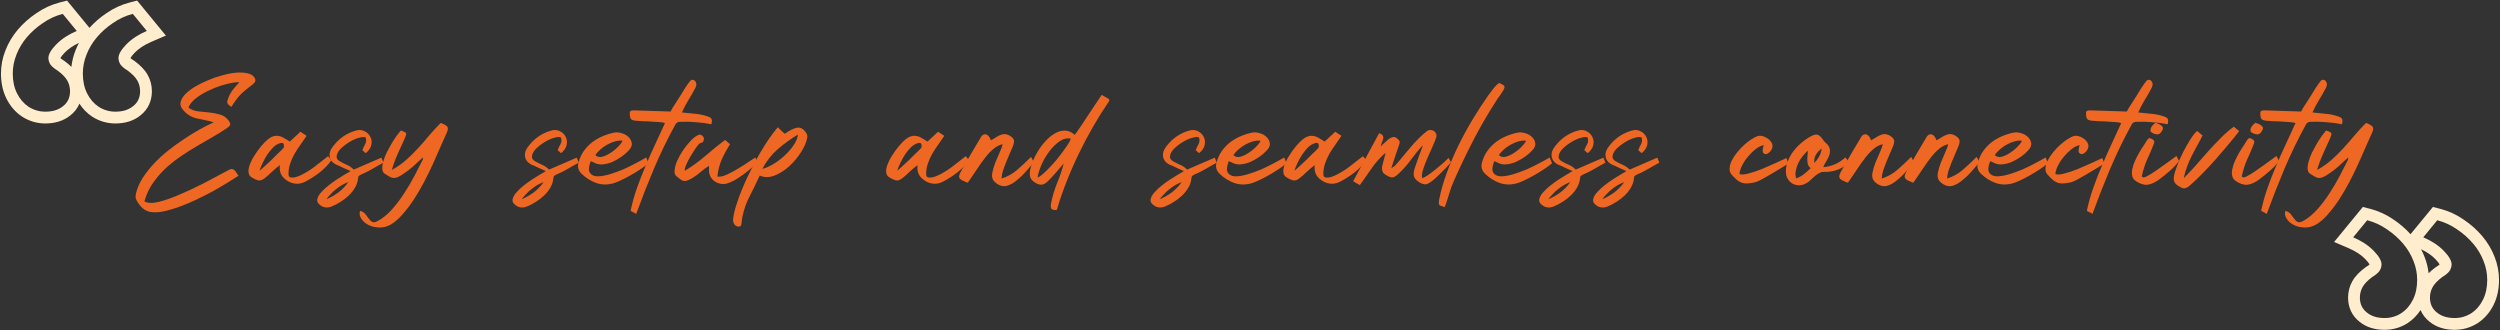 <svg fill="none" height="168" viewBox="0 0 1272 168" width="1272" xmlns="http://www.w3.org/2000/svg"><rect x="0" y="0" width="1272" height="168" fill="#333333" stroke="none"/><path clip-rule="evenodd" d="m11.274 59.358-.047-.031c-3.422-2.281-6.056-5.384-7.928-9.129-1.933-3.865-2.803-8.172-2.803-12.758 0-4.066.764-8.015 2.277-11.807 1.486-3.829 3.587-7.339 6.273-10.514l.006-.007.006-.008c2.728-3.203 5.867-5.987 9.398-8.349 3.667-2.557 7.664-4.4 11.965-5.506l3.703-.952 11.399 13.876c2.533-2.814 5.398-5.288 8.583-7.418 3.667-2.557 7.664-4.4 11.965-5.506l3.703-.952 14.63 17.81-7.345 3.148c-3.761 1.612-6.558 3.521-8.582 5.622-1.077 1.121-1.692 1.96-2.011 2.522-.032.056-.06.107-.083.153.326.31.843.718 1.635 1.193l.247.148.232.171c2.717 2.009 5.111 4.311 6.623 6.998 1.453 2.584 2.166 5.41 2.166 8.367 0 4.896-1.92 9.207-5.816 12.28-3.596 2.92-8.033 4.105-12.739 4.105-4.233 0-8.2-1.148-11.759-3.426l-.047-.03-.047-.031c-2.61-1.74-4.762-3.958-6.467-6.574-.96 2.278-2.488 4.298-4.591 5.957-3.596 2.919-8.033 4.105-12.739 4.105-4.233 0-8.2-1.148-11.759-3.426zm20.797-5.333c2.377-1.86 3.565-4.392 3.565-7.595 0-1.963-.465-3.772-1.395-5.425s-2.583-3.358-4.96-5.115c-1.55-.93-2.738-1.912-3.565-2.945-.723-1.137-1.085-2.273-1.085-3.41 0-1.86 1.292-4.133 3.875-6.82 1.459-1.515 3.162-2.893 5.109-4.134 1.638-1.044 3.448-1.991 5.431-2.841l-7.13-8.68c-3.617.93-6.975 2.48-10.075 4.65-3.1 2.067-5.838 4.495-8.215 7.285-2.273 2.687-4.03 5.632-5.27 8.835-1.24 3.1-1.86 6.303-1.86 9.61 0 3.823.723 7.182 2.17 10.075 1.447 2.893 3.41 5.167 5.89 6.82 2.583 1.653 5.425 2.48 8.525 2.48 3.72 0 6.717-.93 8.99-2.79zm-1.338-24.473c.326.31.843.718 1.635 1.193l.247.148.232.171c1.246.921 2.425 1.904 3.481 2.958.309-2.868 1.009-5.669 2.094-8.39.508-1.31 1.089-2.582 1.739-3.816-3.14 1.487-5.541 3.198-7.333 5.059m11.177.954c-1.24 3.1-1.86 6.303-1.86 9.61 0 3.823.723 7.182 2.17 10.075s3.41 5.167 5.89 6.82c2.583 1.653 5.425 2.48 8.525 2.48 3.72 0 6.717-.93 8.99-2.79 2.377-1.86 3.565-4.392 3.565-7.595 0-1.963-.465-3.772-1.395-5.425s-2.583-3.358-4.96-5.115c-1.55-.93-2.738-1.912-3.565-2.945-.723-1.137-1.085-2.273-1.085-3.41 0-1.86 1.292-4.133 3.875-6.82 1.459-1.515 3.162-2.893 5.109-4.134 1.638-1.044 3.448-1.991 5.431-2.841l-7.13-8.68c-3.617.93-6.975 2.48-10.075 4.65-3.1 2.067-5.838 4.495-8.215 7.285-2.273 2.687-4.03 5.632-5.27 8.835zm-13.273 1.722c.024-.046.051-.097.083-.153.319-.562.935-1.402 2.012-2.523" fill="#ffedcd" fill-rule="evenodd"/><path clip-rule="evenodd" d="m1260.73 164.358.04-.031c3.42-2.281 6.06-5.384 7.93-9.129 1.93-3.865 2.8-8.172 2.8-12.758 0-4.066-.76-8.015-2.27-11.807-1.49-3.829-3.59-7.339-6.28-10.514v-.007l-.01-.008c-2.73-3.203-5.86-5.987-9.4-8.349-3.66-2.557-7.66-4.4-11.96-5.506l-3.71-.952-11.39 13.876c-2.54-2.814-5.4-5.288-8.59-7.418-3.66-2.557-7.66-4.4-11.96-5.506l-3.71-.952-14.62 17.81 7.34 3.148c3.76 1.611 6.56 3.521 8.58 5.622 1.08 1.121 1.69 1.96 2.01 2.522.04.056.06.107.09.153-.33.31-.85.718-1.64 1.193l-.25.148-.23.172c-2.71 2.008-5.11 4.31-6.62 6.998-1.45 2.584-2.17 5.411-2.17 8.367 0 4.896 1.92 9.207 5.82 12.28 3.6 2.919 8.03 4.105 12.74 4.105 4.23 0 8.2-1.148 11.76-3.426l.05-.031.04-.031c2.61-1.74 4.76-3.958 6.47-6.574.96 2.278 2.49 4.298 4.59 5.957 3.6 2.919 8.03 4.105 12.74 4.105 4.23 0 8.2-1.148 11.76-3.426zm-20.8-5.333c-2.38-1.86-3.57-4.392-3.57-7.595 0-1.963.47-3.772 1.4-5.425s2.58-3.358 4.96-5.115c1.55-.93 2.74-1.912 3.56-2.945.73-1.137 1.09-2.273 1.09-3.41 0-1.86-1.29-4.133-3.88-6.82-1.45-1.515-3.16-2.893-5.1-4.134-1.64-1.044-3.45-1.991-5.44-2.841l7.13-8.68c3.62.93 6.98 2.48 10.08 4.65 3.1 2.067 5.84 4.495 8.21 7.285 2.28 2.687 4.03 5.632 5.27 8.835 1.24 3.1 1.86 6.303 1.86 9.61 0 3.823-.72 7.182-2.17 10.075-1.44 2.893-3.41 5.167-5.89 6.82-2.58 1.653-5.42 2.48-8.52 2.48-3.72 0-6.72-.93-8.99-2.79zm1.34-24.473c-.33.31-.85.718-1.64 1.193l-.25.148-.23.172c-1.24.921-2.42 1.904-3.48 2.958-.31-2.868-1.01-5.669-2.09-8.39-.51-1.31-1.09-2.582-1.74-3.816 3.14 1.487 5.54 3.197 7.33 5.059m-11.18.954c1.24 3.1 1.86 6.303 1.86 9.61 0 3.823-.72 7.182-2.17 10.075-1.44 2.893-3.41 5.167-5.89 6.82-2.58 1.653-5.42 2.48-8.52 2.48-3.72 0-6.72-.93-8.99-2.79-2.38-1.86-3.57-4.392-3.57-7.595 0-1.963.47-3.772 1.4-5.425s2.58-3.358 4.96-5.115c1.55-.93 2.74-1.912 3.56-2.945.73-1.137 1.09-2.273 1.09-3.41 0-1.86-1.29-4.133-3.88-6.82-1.45-1.515-3.16-2.893-5.1-4.134-1.64-1.044-3.45-1.991-5.44-2.841l7.13-8.68c3.62.93 6.98 2.48 10.08 4.65 3.1 2.067 5.84 4.495 8.21 7.285 2.28 2.687 4.03 5.632 5.27 8.835zm13.28 1.722c-.03-.046-.05-.097-.09-.153-.32-.562-.93-1.402-2.01-2.523" fill="#ffedcd" fill-rule="evenodd"/><g fill="#ef6823"><path d="m1203.85 62.545c1.71.633 2.82 1.267 3.32 1.9.51.633.42 1.678-.28 3.135-.89 1.963-1.93 4.307-3.14 7.03-1.14 2.66-2.4 5.542-3.8 8.645-1.39 3.04-2.91 6.143-4.56 9.31-1.64 3.103-3.38 6.08-5.22 8.93-1.84 2.787-3.74 5.288-5.7 7.505-1.96 2.28-3.96 4.022-5.99 5.225-2.02 1.14-4.05 1.647-6.08 1.52-2.02-.063-3.83-.507-5.41-1.33s-2.79-1.9-3.61-3.23-1.01-2.628-.57-3.895c1.2.317 2.12.887 2.75 1.71.64.823 1.21 1.583 1.71 2.28.51.76 1.08 1.298 1.71 1.615.64.38 1.59.222 2.85-.475 2.47-1.33 4.85-3.262 7.13-5.795s4.37-5.288 6.27-8.265c1.96-2.977 3.74-5.985 5.32-9.025s2.94-5.7 4.08-7.98c.19-.443.23-.855.1-1.235-1.58 1.457-3.23 2.977-4.94 4.56-1.71 1.52-3.52 2.882-5.42 4.085-.95.633-1.8 1.108-2.56 1.425-.7.253-1.36.38-2 .38-.63-.063-1.29-.285-1.99-.665s-1.52-.887-2.47-1.52c-.76-.507-1.17-1.33-1.24-2.47-.06-1.14.13-2.438.57-3.895.38-1.457.95-2.945 1.71-4.465.83-1.583 1.65-3.103 2.47-4.56.89-1.457 1.71-2.723 2.47-3.8.83-1.14 1.49-1.995 2-2.565l.47-.19c1.4.507 2.19.95 2.38 1.33.19.317.03 1.077-.48 2.28-1.26 2.787-2.5 5.51-3.7 8.17s-2.22 5.415-3.04 8.265c2.53-1.393 4.91-3.04 7.12-4.94 2.22-1.963 4.31-4.022 6.27-6.175 2.03-2.217 3.96-4.433 5.8-6.65 1.9-2.217 3.8-4.275 5.7-6.175z"/><path d="m1150.47 107.29c.83-3.99 1.9-7.853 3.23-11.59 1.33-3.8 2.79-7.537 4.37-11.21 1.52-3.673 3.14-7.315 4.85-10.925s3.39-7.252 5.03-10.925c-.31-.19-1.1-.348-2.37-.475-1.27-.127-2.66-.222-4.18-.285-1.52-.127-2.98-.19-4.37-.19-1.39-.063-2.38-.127-2.95-.19-1.83-.063-2.97-.38-3.42-.95-.5-.633-.69-1.868-.57-3.705.45-.443.92-.665 1.43-.665h1.52c3.04.063 6.02.158 8.93.285 2.91.063 5.86.158 8.83.285.19-.38.54-1.013 1.05-1.9.57-.887 1.2-1.868 1.9-2.945.7-1.077 1.42-2.217 2.18-3.42.76-1.267 1.46-2.407 2.09-3.42.7-1.013 1.3-1.9 1.81-2.66.57-.76.95-1.235 1.14-1.425.38-.317.79-.443 1.23-.38.45.063.83.285 1.14.665.32.38.51.855.57 1.425.07.57-.09 1.235-.47 1.995-1.08 2.09-2.25 4.148-3.52 6.175-1.26 2.027-2.37 4.148-3.32 6.365 2.22.19 4.43.412 6.65.665 2.28.19 4.5.665 6.65 1.425 1.08.38 1.68.855 1.8 1.425.19.507.16 1.33-.09 2.47-2.6-.507-5.26-.855-7.98-1.045-2.66-.253-5.32-.317-7.98-.19-1.14 0-1.96.507-2.47 1.52-3.99 7.283-7.6 14.725-10.83 22.325-3.17 7.537-6.18 15.2-9.03 22.99z"/><path d="m1159.59 81.925c-1.46 1.9-3.04 3.578-4.75 5.035-1.65 1.457-3.48 2.945-5.51 4.465-2.03 1.457-3.96 2.312-5.8 2.565-1.83.19-3.83-.443-5.98-1.9-1.01-.697-1.62-1.583-1.81-2.66-.25-1.077-.22-2.248.1-3.515.25-1.33.7-2.692 1.33-4.085.63-1.393 1.33-2.755 2.09-4.085s1.52-2.533 2.28-3.61c.76-1.14 1.36-2.09 1.8-2.85.32-.507.64-.823.95-.95.32-.127.76-.032 1.33.285.7.317 1.11.665 1.24 1.045.19.317.16.823-.1 1.52-.63 1.647-1.23 3.103-1.8 4.37-.57 1.267-1.14 2.533-1.71 3.8-.51 1.203-.98 2.47-1.43 3.8-.44 1.33-.85 2.882-1.23 4.655l.57.38c.38.19 1.11 0 2.18-.57 1.08-.57 2.38-1.362 3.9-2.375 1.52-1.077 3.23-2.28 5.13-3.61 1.9-1.393 3.86-2.818 5.89-4.275zm-11.97-19.475c.32.127.73.285 1.23.475.57.19 1.05.443 1.43.76.44.253.76.57.95.95.25.38.25.823 0 1.33-.7 1.457-1.46 2.248-2.28 2.375-.76.127-1.65-.063-2.66-.57-.76-.317-1.17-.728-1.24-1.235-.06-.57.04-1.108.29-1.615.32-.57.7-1.077 1.14-1.52.51-.443.89-.76 1.14-.95z"/><path d="m1117.93 66.63c.44.38.89.76 1.33 1.14s.92.76 1.42 1.14c-.88 1.773-1.83 3.547-2.85 5.32-.95 1.71-1.86 3.452-2.75 5.225-.89 1.773-1.68 3.61-2.38 5.51-.69 1.837-1.23 3.737-1.61 5.7 2.09-2.09 4.15-4.275 6.17-6.555 2.03-2.343 4.06-4.655 6.08-6.935 2.09-2.343 4.22-4.592 6.37-6.745 2.15-2.217 4.43-4.212 6.84-5.985l2.75 2.28c-1.71 2.217-3.61 4.56-5.7 7.03-2.02 2.407-4.11 4.845-6.27 7.315-2.15 2.407-4.33 4.75-6.55 7.03s-4.37 4.338-6.46 6.175c-.76.697-1.52 1.172-2.28 1.425-.7.253-1.52.127-2.47-.38-1.14-.57-2.06-1.235-2.76-1.995-.69-.823-.95-1.932-.76-3.325.19-1.393.73-3.23 1.62-5.51.82-2.28 1.84-4.592 3.04-6.935 1.2-2.343 2.44-4.528 3.7-6.555 1.27-2.027 2.44-3.483 3.52-4.37z"/><path d="m1108.71 81.925c-1.46 1.9-3.04 3.578-4.75 5.035-1.65 1.457-3.48 2.945-5.51 4.465-2.03 1.457-3.96 2.312-5.8 2.565-1.83.19-3.83-.443-5.98-1.9-1.01-.697-1.62-1.583-1.81-2.66-.25-1.077-.22-2.248.1-3.515.25-1.33.7-2.692 1.33-4.085.63-1.393 1.33-2.755 2.09-4.085s1.52-2.533 2.28-3.61c.76-1.14 1.36-2.09 1.8-2.85.32-.507.64-.823.95-.95.32-.127.76-.032 1.33.285.7.317 1.11.665 1.24 1.045.19.317.16.823-.1 1.52-.63 1.647-1.23 3.103-1.8 4.37-.57 1.267-1.14 2.533-1.71 3.8-.51 1.203-.98 2.47-1.43 3.8-.44 1.33-.85 2.882-1.23 4.655l.57.38c.38.19 1.11 0 2.18-.57 1.08-.57 2.38-1.362 3.9-2.375 1.52-1.077 3.23-2.28 5.13-3.61 1.9-1.393 3.86-2.818 5.89-4.275zm-11.97-19.475c.31.127.73.285 1.23.475.57.19 1.05.443 1.43.76.44.253.76.57.95.95.25.38.25.823 0 1.33-.7 1.457-1.46 2.248-2.28 2.375-.76.127-1.65-.063-2.66-.57-.76-.317-1.17-.728-1.24-1.235-.06-.57.04-1.108.29-1.615.32-.57.69-1.077 1.14-1.52.5-.443.88-.76 1.14-.95z"/><path d="m1061.79 107.29c.83-3.99 1.9-7.853 3.23-11.59 1.33-3.8 2.79-7.537 4.37-11.21 1.52-3.673 3.14-7.315 4.85-10.925s3.39-7.252 5.03-10.925c-.31-.19-1.1-.348-2.37-.475-1.27-.127-2.66-.222-4.18-.285-1.52-.127-2.98-.19-4.37-.19-1.39-.063-2.38-.127-2.95-.19-1.83-.063-2.97-.38-3.42-.95-.5-.633-.69-1.868-.57-3.705.45-.443.92-.665 1.43-.665h1.52c3.04.063 6.02.158 8.93.285 2.91.063 5.86.158 8.83.285.19-.38.54-1.013 1.05-1.9.57-.887 1.2-1.868 1.9-2.945.7-1.077 1.42-2.217 2.18-3.42.76-1.267 1.46-2.407 2.09-3.42.7-1.013 1.3-1.9 1.81-2.66.57-.76.95-1.235 1.14-1.425.38-.317.79-.443 1.23-.38.45.063.83.285 1.14.665.32.38.51.855.57 1.425.07.57-.09 1.235-.47 1.995-1.08 2.09-2.25 4.148-3.52 6.175-1.26 2.027-2.37 4.148-3.32 6.365 2.22.19 4.43.412 6.65.665 2.28.19 4.5.665 6.65 1.425 1.08.38 1.68.855 1.8 1.425.19.507.16 1.33-.09 2.47-2.6-.507-5.26-.855-7.98-1.045-2.66-.253-5.32-.317-7.98-.19-1.14 0-1.96.507-2.47 1.52-3.99 7.283-7.6 14.725-10.83 22.325-3.17 7.537-6.18 15.2-9.03 22.99z"/><path d="m1070.68 83.255c-1.33.76-2.85 1.678-4.56 2.755-1.64 1.013-3.29 1.995-4.94 2.945-1.64.95-3.16 1.805-4.56 2.565-1.33.697-2.31 1.108-2.94 1.235-1.39.317-2.63.507-3.71.57-1.01.063-1.96-.032-2.85-.285-.88-.317-1.74-.792-2.56-1.425-.82-.697-1.71-1.583-2.66-2.66-.89-.95-1.27-2.058-1.14-3.325.06-1.267.44-2.597 1.14-3.99s1.61-2.787 2.75-4.18 2.35-2.66 3.61-3.8c1.27-1.14 2.51-2.09 3.71-2.85 1.27-.823 2.34-1.362 3.23-1.615.63-.19 1.33-.19 2.09 0 .82.19 1.58.507 2.28.95.76.38 1.39.887 1.9 1.52.51.57.85 1.203 1.04 1.9.19 1.077-.03 2.058-.66 2.945s-1.33 1.488-2.09 1.805c-.76.253-1.39.063-1.9-.57-.44-.633-.35-1.932.28-3.895-1.33.253-2.69.918-4.08 1.995s-2.69 2.343-3.9 3.8c-1.2 1.393-2.21 2.913-3.04 4.56-.82 1.583-1.26 3.04-1.33 4.37.95.38 2.47.285 4.56-.285 2.16-.57 4.44-1.33 6.84-2.28 2.41-1.013 4.72-2.027 6.94-3.04s3.86-1.773 4.94-2.28l.57-.285z"/><path d="m1042.01 83.065c-1.07.95-2.5 1.995-4.27 3.135-1.71 1.14-3.49 2.217-5.32 3.23-1.84 1.013-3.58 1.9-5.23 2.66-1.58.697-2.78 1.14-3.61 1.33-2.97.697-5.76.57-8.36-.38-2.59-.95-4.97-2.438-7.12-4.465-1.84-1.71-2.41-3.705-1.71-5.985.57-2.09 1.42-3.958 2.56-5.605 1.21-1.71 2.6-3.198 4.18-4.465 1.65-1.267 3.42-2.312 5.32-3.135s3.9-1.457 5.99-1.9c1.2-.253 2.5-.158 3.89.285 1.4.38 2.54 1.013 3.42 1.9.95.887 1.52 1.932 1.71 3.135s-.31 2.438-1.52 3.705c-.95 1.077-2.18 2.153-3.7 3.23-1.46 1.013-3.01 1.9-4.66 2.66-1.64.697-3.32 1.108-5.03 1.235-1.65.127-3.17-.222-4.56-1.045-.26-.127-.48-.222-.67-.285s-.44-.158-.76-.285c-1.01 2.723-1.17 4.655-.47 5.795.69 1.14 1.9 1.773 3.61 1.9 1.71.063 3.77-.253 6.17-.95 2.41-.697 4.82-1.552 7.22-2.565 2.41-1.077 4.66-2.185 6.75-3.325 2.15-1.14 3.8-2.058 4.94-2.755zm-13.3-11.495c-1.2-.127-2.47 0-3.8.38s-2.63.918-3.89 1.615c-1.27.697-2.44 1.52-3.52 2.47-1.07.95-1.93 1.9-2.56 2.85.88.95 2.09 1.235 3.61.855 1.52-.443 3.01-1.172 4.46-2.185 1.52-1.013 2.82-2.122 3.9-3.325 1.14-1.203 1.74-2.09 1.8-2.66z"/><path d="m1007.12 82.495c-.83 1.077-1.78 2.217-2.85 3.42-1.02 1.203-2.09 2.375-3.23 3.515-1.143 1.077-2.283 2.058-3.423 2.945-1.077.823-2.122 1.425-3.135 1.805-1.457.633-2.85.728-4.18.285-1.33-.443-2.502-1.235-3.515-2.375-.824-.95-1.108-2.248-.855-3.895.317-1.71.823-3.483 1.52-5.32.76-1.837 1.52-3.61 2.28-5.32.823-1.773 1.33-3.167 1.52-4.18-1.583.317-3.103 1.077-4.56 2.28-1.393 1.14-2.787 2.597-4.18 4.37-1.393 1.773-2.818 3.768-4.275 5.985-1.457 2.153-3.008 4.433-4.655 6.84h-.57c-1.14-.507-2.027-.918-2.66-1.235-.633-.38-1.013-.792-1.14-1.235-.19-.443-.158-.982.095-1.615.253-.697.697-1.583 1.33-2.66 1.52-2.723 3.071-5.415 4.655-8.075 1.583-2.66 3.166-5.32 4.75-7.98.443-.823.918-1.33 1.425-1.52.57-.253 1.077-.285 1.52-.095.507.19.95.538 1.33 1.045.38.507.697 1.14.95 1.9 1.013-.507 1.932-1.045 2.755-1.615.887-.57 1.742-.982 2.565-1.235.823-.317 1.647-.38 2.47-.19.887.127 1.868.633 2.945 1.52.697.633 1.045 1.298 1.045 1.995 0 .697-.158 1.457-.475 2.28-.507 1.267-1.077 2.597-1.71 3.99-.633 1.393-1.235 2.818-1.805 4.275-.57 1.393-1.108 2.818-1.615 4.275-.443 1.457-.697 2.85-.76 4.18 2.977-.95 5.605-2.407 7.885-4.37 2.343-2.027 4.723-4.243 7.123-6.65z"/><path d="m973.837 82.495c-.823 1.077-1.773 2.217-2.85 3.42-1.013 1.203-2.09 2.375-3.23 3.515-1.14 1.077-2.28 2.058-3.42 2.945-1.076.823-2.121 1.425-3.135 1.805-1.456.633-2.85.728-4.18.285-1.33-.443-2.501-1.235-3.515-2.375-.823-.95-1.108-2.248-.855-3.895.317-1.71.824-3.483 1.52-5.32.76-1.837 1.52-3.61 2.28-5.32.824-1.773 1.33-3.167 1.52-4.18-1.583.317-3.103 1.077-4.56 2.28-1.393 1.14-2.786 2.597-4.18 4.37-1.393 1.773-2.818 3.768-4.275 5.985-1.456 2.153-3.008 4.433-4.655 6.84h-.57c-1.14-.507-2.026-.918-2.66-1.235-.633-.38-1.013-.792-1.14-1.235-.19-.443-.158-.982.095-1.615.254-.697.697-1.583 1.33-2.66 1.52-2.723 3.072-5.415 4.655-8.075 1.584-2.66 3.167-5.32 4.75-7.98.444-.823.919-1.33 1.425-1.52.57-.253 1.077-.285 1.52-.095.507.19.95.538 1.33 1.045.38.507.697 1.14.95 1.9 1.014-.507 1.932-1.045 2.755-1.615.887-.57 1.742-.982 2.565-1.235.824-.317 1.647-.38 2.47-.19.887.127 1.869.633 2.945 1.52.697.633 1.045 1.298 1.045 1.995 0 .697-.158 1.457-.475 2.28-.506 1.267-1.076 2.597-1.71 3.99-.633 1.393-1.235 2.818-1.805 4.275-.57 1.393-1.108 2.818-1.615 4.275-.443 1.457-.696 2.85-.76 4.18 2.977-.95 5.605-2.407 7.885-4.37 2.344-2.027 4.719-4.243 7.125-6.65z"/><path d="m927.655 85.06c4.37-.38 8.106-2.027 11.21-4.94.57.507 1.076 1.172 1.52 1.995-.38.95-1.045 1.773-1.995 2.47s-2.027 1.267-3.23 1.71c-1.14.443-2.312.76-3.515.95-1.204.19-2.249.253-3.135.19-1.014-.063-1.932.127-2.755.57-.76.38-1.52.887-2.28 1.52-.697.57-1.394 1.203-2.09 1.9-.634.697-1.362 1.267-2.185 1.71-1.204.697-2.439 1.077-3.705 1.14-1.204 0-2.312-.253-3.325-.76-1.014-.57-1.837-1.362-2.47-2.375-.697-1.077-1.045-2.343-1.045-3.8 0-1.647.253-3.198.76-4.655.506-1.52 1.203-2.977 2.09-4.37 1.266-1.9 2.755-3.61 4.465-5.13s3.483-2.787 5.32-3.8c1.646-.887 2.881-1.14 3.705-.76.886.38 1.805 1.298 2.755 2.755.316.507.728.95 1.235 1.33 1.14 1.013 1.805 2.027 1.995 3.04s.126 2.027-.19 3.04c-.317 1.013-.824 2.058-1.52 3.135-.634 1.013-1.172 2.058-1.615 3.135zm-6.365.475c-.887-.57-1.425-1.488-1.615-2.755s-.127-3.293.19-6.08c-.887.697-1.774 1.615-2.66 2.755-.887 1.077-1.647 2.28-2.28 3.61-.57 1.267-.982 2.565-1.235 3.895-.254 1.33-.19 2.597.19 3.8 1.456-.507 2.786-1.235 3.99-2.185 1.203-.95 2.343-1.963 3.42-3.04zm5.605-9.975c-1.204.887-2.185 1.932-2.945 3.135-.697 1.203-.982 2.597-.855 4.18 2.153-2.09 3.42-4.528 3.8-7.315z"/><path d="m909.945 83.255c-1.33.76-2.85 1.678-4.56 2.755-1.646 1.013-3.293 1.995-4.94 2.945-1.646.95-3.166 1.805-4.56 2.565-1.33.697-2.311 1.108-2.945 1.235-1.393.317-2.628.507-3.705.57-1.013.063-1.963-.032-2.85-.285-.886-.317-1.741-.792-2.565-1.425-.823-.697-1.71-1.583-2.66-2.66-.886-.95-1.266-2.058-1.14-3.325.064-1.267.444-2.597 1.14-3.99.697-1.393 1.615-2.787 2.755-4.18s2.344-2.66 3.61-3.8c1.267-1.14 2.502-2.09 3.705-2.85 1.267-.823 2.344-1.362 3.23-1.615.634-.19 1.33-.19 2.09 0 .824.19 1.584.507 2.28.95.76.38 1.394.887 1.9 1.52.507.57.855 1.203 1.045 1.9.19 1.077-.031 2.058-.665 2.945-.633.887-1.33 1.488-2.09 1.805-.76.253-1.393.063-1.9-.57-.443-.633-.348-1.932.285-3.895-1.33.253-2.691.918-4.085 1.995-1.393 1.077-2.691 2.343-3.895 3.8-1.203 1.393-2.216 2.913-3.04 4.56-.823 1.583-1.266 3.04-1.33 4.37.95.38 2.47.285 4.56-.285 2.154-.57 4.434-1.33 6.84-2.28 2.407-1.013 4.719-2.027 6.935-3.04 2.217-1.013 3.864-1.773 4.94-2.28l.57-.285z"/><path d="m827.558 87.055c-1.457-.697-2.66-1.235-3.61-1.615-.887-.443-1.615-.792-2.185-1.045-.57-.253-1.045-.443-1.425-.57-.317-.127-.602-.285-.855-.475-1.457-.887-2.312-2.122-2.565-3.705-.253-1.647.253-3.293 1.52-4.94 3.103-4.243 7.157-7.03 12.16-8.36 1.52-.38 2.913-.222 4.18.475 1.267.633 2.217 1.583 2.85 2.85.633 1.203.792 2.565.475 4.085s-1.267 2.913-2.85 4.18l-1.71-1.52c.19-.57.412-1.108.665-1.615.317-.507.57-.982.76-1.425.253-.507.412-1.013.475-1.52.063-.57 0-1.203-.19-1.9-.697-.317-1.647-.317-2.85 0-1.203.253-2.502.728-3.895 1.425-1.33.697-2.628 1.52-3.895 2.47s-2.28 1.932-3.04 2.945c-.697 1.013-1.077 1.995-1.14 2.945 0 .95.57 1.742 1.71 2.375 1.203.697 2.407 1.298 3.61 1.805 1.203.507 2.343 1.298 3.42 2.375l14.06-6.08 1.045 2.565c-1.71.887-3.578 1.932-5.605 3.135-1.963 1.14-3.863 2.09-5.7 2.85-.507.253-.887.475-1.14.665s-.412.602-.475 1.235c-.127 1.647-.633 3.23-1.52 4.75-.823 1.457-1.9 2.818-3.23 4.085-1.267 1.203-2.66 2.28-4.18 3.23s-2.977 1.71-4.37 2.28c-2.597 1.077-4.845.633-6.745-1.33-.76-.823-.95-1.742-.57-2.755.317-1.077.982-2.153 1.995-3.23 1.013-1.14 2.248-2.28 3.705-3.42s2.913-2.185 4.37-3.135 2.787-1.773 3.99-2.47c1.267-.76 2.185-1.298 2.755-1.615zm-12.35 14.345c2.217-.95 4.275-2.122 6.175-3.515 1.9-1.457 3.578-3.198 5.035-5.225-.95.317-1.995.792-3.135 1.425-1.077.633-2.122 1.362-3.135 2.185-1.013.76-1.932 1.615-2.755 2.565-.887.887-1.615 1.742-2.185 2.565z"/><path d="m800.123 87.055c-1.456-.697-2.66-1.235-3.61-1.615-.887-.443-1.615-.792-2.185-1.045-.57-.253-1.045-.443-1.425-.57-.317-.127-.601-.285-.855-.475-1.456-.887-2.312-2.122-2.565-3.705-.253-1.647.253-3.293 1.52-4.94 3.103-4.243 7.157-7.03 12.16-8.36 1.52-.38 2.913-.222 4.18.475 1.267.633 2.217 1.583 2.85 2.85.633 1.203.792 2.565.475 4.085s-1.267 2.913-2.85 4.18l-1.71-1.52c.19-.57.412-1.108.665-1.615.317-.507.57-.982.76-1.425.253-.507.412-1.013.475-1.52.063-.57 0-1.203-.19-1.9-.697-.317-1.647-.317-2.85 0-1.203.253-2.502.728-3.895 1.425-1.33.697-2.628 1.52-3.895 2.47-1.266.95-2.28 1.932-3.04 2.945-.697 1.013-1.076 1.995-1.14 2.945 0 .95.57 1.742 1.71 2.375 1.203.697 2.407 1.298 3.61 1.805 1.203.507 2.344 1.298 3.42 2.375l14.06-6.08 1.045 2.565c-1.71.887-3.578 1.932-5.605 3.135-1.963 1.14-3.863 2.09-5.7 2.85-.507.253-.887.475-1.14.665s-.411.602-.475 1.235c-.126 1.647-.633 3.23-1.52 4.75-.823 1.457-1.9 2.818-3.23 4.085-1.266 1.203-2.66 2.28-4.18 3.23s-2.976 1.71-4.37 2.28c-2.596 1.077-4.845.633-6.745-1.33-.76-.823-.95-1.742-.57-2.755.317-1.077.982-2.153 1.995-3.23 1.014-1.14 2.248-2.28 3.705-3.42s2.913-2.185 4.37-3.135 2.787-1.773 3.99-2.47c1.267-.76 2.185-1.298 2.755-1.615zm-12.35 14.345c2.217-.95 4.275-2.122 6.175-3.515 1.9-1.457 3.578-3.198 5.035-5.225-.95.317-1.995.792-3.135 1.425-1.077.633-2.122 1.362-3.135 2.185-1.013.76-1.932 1.615-2.755 2.565-.887.887-1.615 1.742-2.185 2.565z"/><path d="m789.69 83.065c-1.076.95-2.501 1.995-4.275 3.135-1.71 1.14-3.483 2.217-5.32 3.23-1.836 1.013-3.578 1.9-5.225 2.66-1.583.697-2.786 1.14-3.61 1.33-2.976.697-5.763.57-8.36-.38-2.596-.95-4.971-2.438-7.125-4.465-1.836-1.71-2.406-3.705-1.71-5.985.57-2.09 1.425-3.958 2.565-5.605 1.204-1.71 2.597-3.198 4.18-4.465 1.647-1.267 3.42-2.312 5.32-3.135s3.895-1.457 5.985-1.9c1.204-.253 2.502-.158 3.895.285 1.394.38 2.534 1.013 3.42 1.9.95.887 1.52 1.932 1.71 3.135s-.316 2.438-1.52 3.705c-.95 1.077-2.185 2.153-3.705 3.23-1.456 1.013-3.008 1.9-4.655 2.66-1.646.697-3.325 1.108-5.035 1.235-1.646.127-3.166-.222-4.56-1.045-.253-.127-.475-.222-.665-.285s-.443-.158-.76-.285c-1.013 2.723-1.171 4.655-.475 5.795.697 1.14 1.9 1.773 3.61 1.9 1.71.063 3.769-.253 6.175-.95 2.407-.697 4.814-1.552 7.22-2.565 2.407-1.077 4.655-2.185 6.745-3.325 2.154-1.14 3.8-2.058 4.94-2.755zm-13.3-11.495c-1.203-.127-2.47 0-3.8.38s-2.628.918-3.895 1.615c-1.266.697-2.438 1.52-3.515 2.47-1.076.95-1.931 1.9-2.565 2.85.887.95 2.09 1.235 3.61.855 1.52-.443 3.009-1.172 4.465-2.185 1.52-1.013 2.819-2.122 3.895-3.325 1.14-1.203 1.742-2.09 1.805-2.66z"/><path d="m735.096 105.39c-.76-.253-1.361-.443-1.805-.57-.443-.127-.76-.317-.95-.57s-.285-.57-.285-.95c0-.443.064-1.045.19-1.805.887-4.37 2.185-8.898 3.895-13.585s3.674-9.31 5.89-13.87c2.28-4.623 4.719-9.088 7.315-13.395 2.597-4.307 5.194-8.297 7.79-11.97.824-1.14 1.679-2.28 2.565-3.42.887-1.203 1.9-2.217 3.04-3.04 1.014.443 1.805.855 2.375 1.235s.507 1.203-.19 2.47c-.443.76-.918 1.488-1.425 2.185-.506.697-1.013 1.393-1.52 2.09-4.37 6.713-8.391 13.585-12.065 20.615-3.61 6.967-7.03 14.092-10.26 21.375-.95 2.153-1.741 4.338-2.375 6.555-.633 2.217-1.361 4.433-2.185 6.65z"/><path d="m738.268 82.59c-.76.887-1.615 1.837-2.565 2.85-.95.95-1.9 1.9-2.85 2.85-.887.887-1.71 1.678-2.47 2.375-.76.633-1.299 1.077-1.615 1.33-.887.697-1.742 1.235-2.565 1.615-.824.317-1.805.222-2.945-.285-1.267-.57-2.312-1.33-3.135-2.28-.76-.95-1.014-2.153-.76-3.61.063-.633.348-1.647.855-3.04.506-1.457 1.013-2.913 1.52-4.37.57-1.52 1.076-2.882 1.52-4.085.443-1.203.633-1.868.57-1.995-2.09 2.343-4.117 4.845-6.08 7.505-1.964 2.66-4.117 5.067-6.46 7.22-1.204 1.077-2.185 1.615-2.945 1.615-.697 0-1.679-.38-2.945-1.14-.95-.507-1.584-1.077-1.9-1.71-.317-.697-.412-1.583-.285-2.66.063-.317.19-.823.38-1.52.19-.76.38-1.52.57-2.28.253-.76.443-1.457.57-2.09.126-.633.19-1.013.19-1.14-2.724 2.407-5.067 5.035-7.03 7.885-1.964 2.787-3.959 5.637-5.985 8.55-.634-.317-1.204-.633-1.71-.95-.57-.38-1.14-.728-1.71-1.045l13.205-24.415c.95.317 1.551.697 1.805 1.14.316.443.411.982.285 1.615-.127.57-.349 1.203-.665 1.9-.254.697-.475 1.393-.665 2.09.443-.38.981-.887 1.615-1.52.696-.697 1.393-1.33 2.09-1.9.696-.57 1.393-.982 2.09-1.235.76-.253 1.456-.19 2.09.19.696.507 1.203.982 1.52 1.425.38.38.411 1.013.095 1.9-.634 2.027-1.33 4.085-2.09 6.175-.697 2.027-1.362 4.053-1.995 6.08.316-.253.633-.475.95-.665.38-.19.728-.443 1.045-.76 1.266-1.393 2.533-2.882 3.8-4.465 1.266-1.583 2.565-3.135 3.895-4.655 1.33-1.583 2.691-3.072 4.085-4.465 1.393-1.457 2.85-2.755 4.37-3.895.57-.443 1.171-.633 1.805-.57.696 0 1.266.158 1.71.475.506.317.886.76 1.14 1.33.253.57.285 1.203.095 1.9-.38 1.203-1.014 2.787-1.9 4.75-.887 1.9-1.774 3.895-2.66 5.985-.887 2.027-1.615 3.958-2.185 5.795-.57 1.837-.697 3.262-.38 4.275.633-.19 1.488-.633 2.565-1.33 1.14-.76 2.343-1.647 3.61-2.66 1.266-1.013 2.533-2.058 3.8-3.135 1.33-1.14 2.47-2.217 3.42-3.23z"/><path d="m682.536 69.1c-1.013 1.52-2.058 3.04-3.135 4.56-1.077 1.457-2.09 3.008-3.04 4.655-.887 1.583-1.615 3.23-2.185 4.94-.57 1.647-.855 3.42-.855 5.32 0 .887.285 1.425.855 1.615s1.235.222 1.995.095 1.52-.348 2.28-.665 1.33-.57 1.71-.76c2.66-1.393 4.94-2.85 6.84-4.37 1.963-1.52 4.117-3.198 6.46-5.035l1.71 2.09c-1.647 2.28-3.673 4.37-6.08 6.27-2.407 1.837-4.845 3.388-7.315 4.655-2.787 1.393-5.573 1.362-8.36-.095-1.71-.95-2.945-2.09-3.705-3.42s-1.013-2.977-.76-4.94c-1.457 1.077-2.818 2.217-4.085 3.42-1.203 1.203-2.502 2.343-3.895 3.42-1.203.887-2.312 1.172-3.325.855s-2.058-.823-3.135-1.52c-.76-.507-1.235-1.14-1.425-1.9-.19-.823-.19-1.71 0-2.66s.538-1.963 1.045-3.04c.443-1.077 1.013-2.153 1.71-3.23 1.14-1.837 2.343-3.515 3.61-5.035 1.33-1.52 2.375-2.597 3.135-3.23 1.077-.887 2.058-1.457 2.945-1.71.95-.317 1.868-.38 2.755-.19.95.127 1.868.475 2.755 1.045.95.507 1.932 1.108 2.945 1.805l5.415-5.035c.507.317 1.013.665 1.52 1.045.57.38 1.108.728 1.615 1.045zm-23.94 17.67c.19-.063.602-.38 1.235-.95s1.362-1.235 2.185-1.995c.887-.823 1.805-1.678 2.755-2.565.95-.95 1.837-1.837 2.66-2.66.887-.823 1.647-1.552 2.28-2.185s1.045-1.077 1.235-1.33c.127-.633.095-1.235-.095-1.805s-.728-.728-1.615-.475c-1.267.317-2.47 1.013-3.61 2.09-1.077 1.077-2.09 2.312-3.04 3.705-.887 1.33-1.678 2.755-2.375 4.275-.697 1.457-1.235 2.755-1.615 3.895z"/><path d="m654.623 83.065c-1.076.95-2.501 1.995-4.275 3.135-1.71 1.14-3.483 2.217-5.32 3.23-1.836 1.013-3.578 1.9-5.225 2.66-1.583.697-2.786 1.14-3.61 1.33-2.976.697-5.763.57-8.36-.38s-4.972-2.438-7.125-4.465c-1.837-1.71-2.406-3.705-1.71-5.985.57-2.09 1.425-3.958 2.565-5.605 1.204-1.71 2.597-3.198 4.18-4.465 1.647-1.267 3.42-2.312 5.32-3.135s3.895-1.457 5.985-1.9c1.204-.253 2.502-.158 3.895.285 1.394.38 2.534 1.013 3.42 1.9.95.887 1.52 1.932 1.71 3.135s-.316 2.438-1.52 3.705c-.95 1.077-2.185 2.153-3.705 3.23-1.456 1.013-3.008 1.9-4.655 2.66-1.646.697-3.325 1.108-5.035 1.235-1.646.127-3.166-.222-4.56-1.045-.253-.127-.475-.222-.665-.285s-.443-.158-.76-.285c-1.013 2.723-1.171 4.655-.475 5.795.697 1.14 1.9 1.773 3.61 1.9 1.71.063 3.769-.253 6.175-.95 2.407-.697 4.814-1.552 7.22-2.565 2.407-1.077 4.655-2.185 6.745-3.325 2.154-1.14 3.8-2.058 4.94-2.755zm-13.3-11.495c-1.203-.127-2.47 0-3.8.38s-2.628.918-3.895 1.615c-1.266.697-2.438 1.52-3.515 2.47-1.076.95-1.931 1.9-2.565 2.85.887.95 2.09 1.235 3.61.855 1.52-.443 3.009-1.172 4.465-2.185 1.52-1.013 2.819-2.122 3.895-3.325 1.14-1.203 1.742-2.09 1.805-2.66z"/><path d="m602.393 87.055c-1.456-.697-2.66-1.235-3.61-1.615-.887-.443-1.615-.792-2.185-1.045-.57-.253-1.045-.443-1.425-.57-.316-.127-.601-.285-.855-.475-1.456-.887-2.311-2.122-2.565-3.705-.253-1.647.253-3.293 1.52-4.94 3.103-4.243 7.157-7.03 12.16-8.36 1.52-.38 2.914-.222 4.18.475 1.267.633 2.217 1.583 2.85 2.85.633 1.203.792 2.565.475 4.085-.316 1.52-1.267 2.913-2.85 4.18l-1.71-1.52c.19-.57.412-1.108.665-1.615.317-.507.57-.982.76-1.425.254-.507.412-1.013.475-1.52.063-.57 0-1.203-.19-1.9-.697-.317-1.646-.317-2.85 0-1.203.253-2.502.728-3.895 1.425-1.33.697-2.628 1.52-3.895 2.47-1.266.95-2.28 1.932-3.04 2.945-.697 1.013-1.076 1.995-1.14 2.945 0 .95.57 1.742 1.71 2.375 1.203.697 2.407 1.298 3.61 1.805 1.203.507 2.344 1.298 3.42 2.375l14.06-6.08 1.045 2.565c-1.71.887-3.578 1.932-5.605 3.135-1.963 1.14-3.863 2.09-5.7 2.85-.506.253-.887.475-1.14.665s-.411.602-.475 1.235c-.126 1.647-.633 3.23-1.52 4.75-.823 1.457-1.9 2.818-3.23 4.085-1.266 1.203-2.66 2.28-4.18 3.23s-2.976 1.71-4.37 2.28c-2.596 1.077-4.845.633-6.745-1.33-.76-.823-.95-1.742-.57-2.755.317-1.077.982-2.153 1.995-3.23 1.014-1.14 2.248-2.28 3.705-3.42s2.913-2.185 4.37-3.135 2.787-1.773 3.99-2.47c1.267-.76 2.185-1.298 2.755-1.615zm-12.35 14.345c2.217-.95 4.275-2.122 6.175-3.515 1.9-1.457 3.579-3.198 5.035-5.225-.95.317-1.995.792-3.135 1.425-1.076.633-2.122 1.362-3.135 2.185-1.013.76-1.932 1.615-2.755 2.565-.887.887-1.615 1.742-2.185 2.565z"/><path d="m546.847 68.625c1.013-1.457 2.122-3.04 3.325-4.75 1.203-1.773 2.375-3.547 3.515-5.32 1.203-1.837 2.375-3.61 3.515-5.32 1.203-1.773 2.312-3.42 3.325-4.94 1.393.823 2.47 1.425 3.23 1.805s.887.918.38 1.615c-2.723 3.99-5.383 8.233-7.98 12.73-2.597 4.497-5.035 9.12-7.315 13.87-2.28 4.687-4.37 9.468-6.27 14.345-1.9 4.813-3.515 9.532-4.845 14.155-1.393.127-2.312-.063-2.755-.57-.38-.507-.443-1.425-.19-2.755.697-3.547 1.71-6.967 3.04-10.26 1.393-3.293 2.533-6.65 3.42-10.07-1.33 1.583-2.692 3.167-4.085 4.75-1.33 1.583-2.755 3.103-4.275 4.56-.823.76-1.647 1.235-2.47 1.425s-1.773.032-2.85-.475c-1.077-.507-1.963-1.172-2.66-1.995-.697-.887-1.013-1.963-.95-3.23.063-1.457.443-3.135 1.14-5.035.697-1.963 1.615-3.895 2.755-5.795 1.14-1.963 2.47-3.768 3.99-5.415 1.52-1.71 3.103-3.04 4.75-3.99 1.71-1.013 3.42-1.52 5.13-1.52 1.773 0 3.483.728 5.13 2.185zm-1.995 1.9c-2.027-.38-4.022.127-5.985 1.52-1.9 1.393-3.642 3.167-5.225 5.32-1.583 2.153-2.882 4.433-3.895 6.84-1.013 2.407-1.615 4.465-1.805 6.175 1.013-.443 2.407-1.52 4.18-3.23s3.547-3.61 5.32-5.7c1.773-2.153 3.357-4.243 4.75-6.27 1.457-2.027 2.343-3.578 2.66-4.655z"/><path d="m526.013 82.495c-.824 1.077-1.774 2.217-2.851 3.42-1.013 1.203-2.09 2.375-3.23 3.515-1.14 1.077-2.279 2.058-3.419 2.945-1.077.823-2.122 1.425-3.135 1.805-1.457.633-2.85.728-4.18.285-1.33-.443-2.502-1.235-3.516-2.375-.823-.95-1.108-2.248-.854-3.895.316-1.71.823-3.483 1.519-5.32.76-1.837 1.521-3.61 2.281-5.32.823-1.773 1.33-3.167 1.52-4.18-1.584.317-3.104 1.077-4.561 2.28-1.393 1.14-2.786 2.597-4.18 4.37-1.393 1.773-2.818 3.768-4.274 5.985-1.457 2.153-3.009 4.433-4.656 6.84h-.57c-1.14-.507-2.026-.918-2.66-1.235-.633-.38-1.013-.792-1.14-1.235-.19-.443-.158-.982.096-1.615.253-.697.696-1.583 1.329-2.66 1.52-2.723 3.072-5.415 4.655-8.075 1.584-2.66 3.167-5.32 4.75-7.98.444-.823.919-1.33 1.425-1.52.57-.253 1.077-.285 1.521-.095.506.19.949.538 1.329 1.045.38.507.697 1.14.95 1.9 1.014-.507 1.932-1.045 2.755-1.615.887-.57 1.742-.982 2.565-1.235.824-.317 1.647-.38 2.471-.19.886.127 1.868.633 2.945 1.52.696.633 1.045 1.298 1.045 1.995 0 .697-.159 1.457-.476 2.28-.506 1.267-1.076 2.597-1.709 3.99-.634 1.393-1.235 2.818-1.805 4.275-.57 1.393-1.109 2.818-1.615 4.275-.444 1.457-.697 2.85-.76 4.18 2.976-.95 5.605-2.407 7.885-4.37 2.343-2.027 4.718-4.243 7.124-6.65z"/><path d="m480.446 69.1c-1.014 1.52-2.059 3.04-3.135 4.56-1.077 1.457-2.09 3.008-3.04 4.655-.887 1.583-1.615 3.23-2.185 4.94-.57 1.647-.855 3.42-.855 5.32 0 .887.285 1.425.855 1.615s1.235.222 1.995.095 1.52-.348 2.28-.665 1.33-.57 1.71-.76c2.66-1.393 4.94-2.85 6.84-4.37 1.963-1.52 4.116-3.198 6.46-5.035l1.71 2.09c-1.647 2.28-3.674 4.37-6.08 6.27-2.407 1.837-4.845 3.388-7.315 4.655-2.787 1.393-5.574 1.362-8.36-.095-1.71-.95-2.945-2.09-3.705-3.42s-1.014-2.977-.76-4.94c-1.457 1.077-2.819 2.217-4.085 3.42-1.204 1.203-2.502 2.343-3.895 3.42-1.204.887-2.312 1.172-3.325.855-1.014-.317-2.059-.823-3.135-1.52-.76-.507-1.235-1.14-1.425-1.9-.19-.823-.19-1.71 0-2.66s.538-1.963 1.045-3.04c.443-1.077 1.013-2.153 1.71-3.23 1.14-1.837 2.343-3.515 3.61-5.035 1.33-1.52 2.375-2.597 3.135-3.23 1.076-.887 2.058-1.457 2.945-1.71.95-.317 1.868-.38 2.755-.19.95.127 1.868.475 2.755 1.045.95.507 1.931 1.108 2.945 1.805l5.415-5.035c.506.317 1.013.665 1.52 1.045.57.38 1.108.728 1.615 1.045zm-23.94 17.67c.19-.063.601-.38 1.235-.95.633-.57 1.361-1.235 2.185-1.995.886-.823 1.805-1.678 2.755-2.565.95-.95 1.836-1.837 2.66-2.66.886-.823 1.646-1.552 2.28-2.185.633-.633 1.045-1.077 1.235-1.33.126-.633.095-1.235-.095-1.805s-.729-.728-1.615-.475c-1.267.317-2.47 1.013-3.61 2.09-1.077 1.077-2.09 2.312-3.04 3.705-.887 1.33-1.679 2.755-2.375 4.275-.697 1.457-1.235 2.755-1.615 3.895z"/><path d="m395.753 64.73c.57.57 1.14 1.14 1.71 1.71.633.507 1.235 1.045 1.805 1.615.633-.38 1.33-.823 2.09-1.33.823-.507 1.646-.918 2.47-1.235.823-.38 1.615-.57 2.375-.57.823 0 1.615.285 2.375.855.696.57 1.266 1.235 1.71 1.995.443.697.57 1.52.38 2.47-.38 2.153-1.425 4.56-3.135 7.22-1.647 2.597-3.642 4.972-5.985 7.125-2.28 2.09-4.782 3.673-7.505 4.75-2.66 1.013-5.162 1.013-7.505 0-1.584 3.42-3.23 6.808-4.94 10.165-1.774 3.357-3.04 6.872-3.8 10.545-.254 1.14-.38 1.995-.38 2.565-.064.57-.127 1.045-.19 1.425-.064.633-.349 1.013-.855 1.14-.507.19-1.014.158-1.52-.095-.57-.19-1.045-.633-1.425-1.33-.38-.633-.507-1.488-.38-2.565.253-2.153.823-4.56 1.71-7.22.823-2.66 1.836-5.415 3.04-8.265 1.203-2.913 2.565-5.858 4.085-8.835 1.456-2.977 2.976-5.827 4.56-8.55 1.583-2.723 3.166-5.257 4.75-7.6 1.646-2.343 3.166-4.338 4.56-5.985zm-7.885 21.185c1.646-.38 3.483-1.172 5.51-2.375 2.026-1.203 3.926-2.628 5.7-4.275 1.836-1.647 3.388-3.42 4.655-5.32 1.33-1.9 2.09-3.737 2.28-5.51-3.737 2.28-7.189 4.782-10.355 7.505-3.104 2.723-5.7 6.048-7.79 9.975z"/><path d="m385.343 82.495c-.95 1.077-2.09 2.185-3.42 3.325-1.267 1.14-2.629 2.217-4.085 3.23-1.394 1.013-2.819 1.932-4.275 2.755-1.394.76-2.692 1.298-3.895 1.615-1.584.443-3.262.253-5.035-.57-1.71-.823-2.882-2.09-3.515-3.8-.254-.76-.38-1.52-.38-2.28.063-.76.063-1.552 0-2.375-1.52.887-2.945 1.932-4.275 3.135-1.267 1.14-2.66 2.153-4.18 3.04-.95.57-1.774.982-2.47 1.235-.634.253-1.235.348-1.805.285-.57-.127-1.14-.38-1.71-.76-.634-.443-1.362-1.013-2.185-1.71-.76-.697-1.045-1.742-.855-3.135.126-1.457.57-3.04 1.33-4.75s1.71-3.42 2.85-5.13c1.203-1.773 2.406-3.293 3.61-4.56 1.203-1.33 2.343-2.312 3.42-2.945 1.14-.697 1.995-.792 2.565-.285.506.38.823.728.95 1.045.19.317.221.728.095 1.235l-.285 1.045c-.38.253-.76.443-1.14.57-.317.063-.634.222-.95.475-.444.443-1.109 1.298-1.995 2.565-.824 1.267-1.679 2.628-2.565 4.085-.824 1.457-1.52 2.85-2.09 4.18s-.76 2.28-.57 2.85c3.673-2.217 7.125-4.718 10.355-7.505 3.293-2.85 6.65-5.573 10.07-8.17l2.565 2.185c-1.647 2.533-3.072 5.13-4.275 7.79-1.14 2.66-1.869 5.542-2.185 8.645.823.19 1.931.063 3.325-.38 1.393-.507 2.945-1.235 4.655-2.185s3.515-2.027 5.415-3.23c1.963-1.267 3.926-2.565 5.89-3.895z"/><path d="m320.853 107.29c.824-3.99 1.9-7.853 3.23-11.59 1.33-3.8 2.787-7.537 4.37-11.21 1.52-3.673 3.135-7.315 4.845-10.925s3.389-7.252 5.035-10.925c-.316-.19-1.108-.348-2.375-.475-1.266-.127-2.66-.222-4.18-.285-1.52-.127-2.976-.19-4.37-.19-1.393-.063-2.375-.127-2.945-.19-1.836-.063-2.976-.38-3.42-.95-.506-.633-.696-1.868-.57-3.705.444-.443.919-.665 1.425-.665h1.52c3.04.063 6.017.158 8.93.285 2.914.063 5.859.158 8.835.285.19-.38.539-1.013 1.045-1.9.57-.887 1.204-1.868 1.9-2.945.697-1.077 1.425-2.217 2.185-3.42.76-1.267 1.457-2.407 2.09-3.42.697-1.013 1.299-1.9 1.805-2.66.57-.76.95-1.235 1.14-1.425.38-.317.792-.443 1.235-.38.444.063.824.285 1.14.665.317.38.507.855.57 1.425.064.57-.095 1.235-.475 1.995-1.076 2.09-2.248 4.148-3.515 6.175-1.266 2.027-2.375 4.148-3.325 6.365 2.217.19 4.434.412 6.65.665 2.28.19 4.497.665 6.65 1.425 1.077.38 1.679.855 1.805 1.425.19.507.159 1.33-.095 2.47-2.596-.507-5.256-.855-7.98-1.045-2.66-.253-5.32-.317-7.98-.19-1.14 0-1.963.507-2.47 1.52-3.99 7.283-7.6 14.725-10.83 22.325-3.166 7.537-6.175 15.2-9.025 22.99z"/><path d="m329.99 83.065c-1.076.95-2.501 1.995-4.275 3.135-1.71 1.14-3.483 2.217-5.32 3.23-1.836 1.013-3.578 1.9-5.225 2.66-1.583.697-2.786 1.14-3.61 1.33-2.976.697-5.763.57-8.36-.38-2.596-.95-4.971-2.438-7.125-4.465-1.836-1.71-2.406-3.705-1.71-5.985.57-2.09 1.425-3.958 2.565-5.605 1.204-1.71 2.597-3.198 4.18-4.465 1.647-1.267 3.42-2.312 5.32-3.135s3.895-1.457 5.985-1.9c1.204-.253 2.502-.158 3.895.285 1.394.38 2.534 1.013 3.42 1.9.95.887 1.52 1.932 1.71 3.135s-.316 2.438-1.52 3.705c-.95 1.077-2.185 2.153-3.705 3.23-1.456 1.013-3.008 1.9-4.655 2.66-1.646.697-3.325 1.108-5.035 1.235-1.646.127-3.166-.222-4.56-1.045-.253-.127-.475-.222-.665-.285s-.443-.158-.76-.285c-1.013 2.723-1.171 4.655-.475 5.795.697 1.14 1.9 1.773 3.61 1.9 1.71.063 3.769-.253 6.175-.95 2.407-.697 4.814-1.552 7.22-2.565 2.407-1.077 4.655-2.185 6.745-3.325 2.154-1.14 3.8-2.058 4.94-2.755zm-13.3-11.495c-1.203-.127-2.47 0-3.8.38s-2.628.918-3.895 1.615c-1.266.697-2.438 1.52-3.515 2.47-1.076.95-1.931 1.9-2.565 2.85.887.95 2.09 1.235 3.61.855 1.52-.443 3.009-1.172 4.465-2.185 1.52-1.013 2.819-2.122 3.895-3.325 1.14-1.203 1.742-2.09 1.805-2.66z"/><path d="m277.76 87.055c-1.456-.697-2.66-1.235-3.61-1.615-.886-.443-1.615-.792-2.185-1.045-.57-.253-1.045-.443-1.425-.57-.316-.127-.601-.285-.855-.475-1.456-.887-2.311-2.122-2.565-3.705-.253-1.647.254-3.293 1.52-4.94 3.104-4.243 7.157-7.03 12.16-8.36 1.52-.38 2.914-.222 4.18.475 1.267.633 2.217 1.583 2.85 2.85.634 1.203.792 2.565.475 4.085-.316 1.52-1.266 2.913-2.85 4.18l-1.71-1.52c.19-.57.412-1.108.665-1.615.317-.507.57-.982.76-1.425.254-.507.412-1.013.475-1.52.064-.57 0-1.203-.19-1.9-.696-.317-1.646-.317-2.85 0-1.203.253-2.501.728-3.895 1.425-1.33.697-2.628 1.52-3.895 2.47-1.266.95-2.28 1.932-3.04 2.945-.696 1.013-1.076 1.995-1.14 2.945 0 .95.57 1.742 1.71 2.375 1.204.697 2.407 1.298 3.61 1.805 1.204.507 2.344 1.298 3.42 2.375l14.06-6.08 1.045 2.565c-1.71.887-3.578 1.932-5.605 3.135-1.963 1.14-3.863 2.09-5.7 2.85-.506.253-.886.475-1.14.665-.253.19-.411.602-.475 1.235-.126 1.647-.633 3.23-1.52 4.75-.823 1.457-1.9 2.818-3.23 4.085-1.266 1.203-2.66 2.28-4.18 3.23s-2.976 1.71-4.37 2.28c-2.596 1.077-4.845.633-6.745-1.33-.76-.823-.95-1.742-.57-2.755.317-1.077.982-2.153 1.995-3.23 1.014-1.14 2.249-2.28 3.705-3.42 1.457-1.14 2.914-2.185 4.37-3.135 1.457-.95 2.787-1.773 3.99-2.47 1.267-.76 2.185-1.298 2.755-1.615zm-12.35 14.345c2.217-.95 4.275-2.122 6.175-3.515 1.9-1.457 3.579-3.198 5.035-5.225-.95.317-1.995.792-3.135 1.425-1.076.633-2.121 1.362-3.135 2.185-1.013.76-1.931 1.615-2.755 2.565-.886.887-1.615 1.742-2.185 2.565z"/><path d="m224.25 62.545c1.71.633 2.819 1.267 3.325 1.9.507.633.412 1.678-.285 3.135-.887 1.963-1.932 4.307-3.135 7.03-1.14 2.66-2.406 5.542-3.8 8.645-1.393 3.04-2.913 6.143-4.56 9.31-1.646 3.103-3.388 6.08-5.225 8.93-1.837 2.787-3.736 5.288-5.7 7.505-1.963 2.28-3.958 4.022-5.985 5.225-2.026 1.14-4.053 1.647-6.08 1.52-2.026-.063-3.831-.507-5.415-1.33-1.583-.823-2.786-1.9-3.61-3.23-.823-1.33-1.013-2.628-.57-3.895 1.203.317 2.122.887 2.755 1.71.634.823 1.203 1.583 1.71 2.28.507.76 1.077 1.298 1.71 1.615.634.38 1.584.222 2.85-.475 2.47-1.33 4.845-3.262 7.125-5.795s4.37-5.288 6.27-8.265c1.963-2.977 3.737-5.985 5.32-9.025 1.584-3.04 2.945-5.7 4.085-7.98.19-.443.222-.855.095-1.235-1.583 1.457-3.23 2.977-4.94 4.56-1.71 1.52-3.515 2.882-5.415 4.085-.95.633-1.805 1.108-2.565 1.425-.696.253-1.362.38-1.995.38-.633-.063-1.298-.285-1.995-.665s-1.52-.887-2.47-1.52c-.76-.507-1.171-1.33-1.235-2.47-.063-1.14.127-2.438.57-3.895.38-1.457.95-2.945 1.71-4.465.824-1.583 1.647-3.103 2.47-4.56.887-1.457 1.71-2.723 2.47-3.8.824-1.14 1.489-1.995 1.995-2.565l.475-.19c1.394.507 2.185.95 2.375 1.33.19.317.032 1.077-.475 2.28-1.266 2.787-2.501 5.51-3.705 8.17-1.203 2.66-2.216 5.415-3.04 8.265 2.534-1.393 4.909-3.04 7.125-4.94 2.217-1.963 4.307-4.022 6.27-6.175 2.027-2.217 3.959-4.433 5.795-6.65 1.9-2.217 3.8-4.275 5.7-6.175z"/><path d="m178.385 87.055c-1.456-.697-2.66-1.235-3.61-1.615-.886-.443-1.615-.792-2.185-1.045-.57-.253-1.045-.443-1.425-.57-.316-.127-.601-.285-.855-.475-1.456-.887-2.311-2.122-2.565-3.705-.253-1.647.254-3.293 1.52-4.94 3.104-4.243 7.157-7.03 12.16-8.36 1.52-.38 2.914-.222 4.18.475 1.267.633 2.217 1.583 2.85 2.85.634 1.203.792 2.565.475 4.085-.316 1.52-1.266 2.913-2.85 4.18l-1.71-1.52c.19-.57.412-1.108.665-1.615.317-.507.57-.982.76-1.425.254-.507.412-1.013.475-1.52.064-.57 0-1.203-.19-1.9-.696-.317-1.646-.317-2.85 0-1.203.253-2.501.728-3.895 1.425-1.33.697-2.628 1.52-3.895 2.47-1.266.95-2.28 1.932-3.04 2.945-.696 1.013-1.076 1.995-1.14 2.945 0 .95.57 1.742 1.71 2.375 1.204.697 2.407 1.298 3.61 1.805 1.204.507 2.344 1.298 3.42 2.375l14.06-6.08 1.045 2.565c-1.71.887-3.578 1.932-5.605 3.135-1.963 1.14-3.863 2.09-5.7 2.85-.506.253-.886.475-1.14.665-.253.19-.411.602-.475 1.235-.126 1.647-.633 3.23-1.52 4.75-.823 1.457-1.9 2.818-3.23 4.085-1.266 1.203-2.66 2.28-4.18 3.23s-2.976 1.71-4.37 2.28c-2.596 1.077-4.845.633-6.745-1.33-.76-.823-.95-1.742-.57-2.755.317-1.077.982-2.153 1.995-3.23 1.014-1.14 2.249-2.28 3.705-3.42 1.457-1.14 2.914-2.185 4.37-3.135 1.457-.95 2.787-1.773 3.99-2.47 1.267-.76 2.185-1.298 2.755-1.615zm-12.35 14.345c2.217-.95 4.275-2.122 6.175-3.515 1.9-1.457 3.579-3.198 5.035-5.225-.95.317-1.995.792-3.135 1.425-1.076.633-2.121 1.362-3.135 2.185-1.013.76-1.931 1.615-2.755 2.565-.886.887-1.615 1.742-2.185 2.565z"/><path d="m155.999 69.1c-1.014 1.52-2.059 3.04-3.135 4.56-1.077 1.457-2.09 3.008-3.04 4.655-.887 1.583-1.615 3.23-2.185 4.94-.57 1.647-.855 3.42-.855 5.32 0 .887.285 1.425.855 1.615s1.235.222 1.995.095 1.52-.348 2.28-.665 1.33-.57 1.71-.76c2.66-1.393 4.94-2.85 6.84-4.37 1.963-1.52 4.116-3.198 6.46-5.035l1.71 2.09c-1.647 2.28-3.674 4.37-6.08 6.27-2.407 1.837-4.845 3.388-7.315 4.655-2.787 1.393-5.574 1.362-8.36-.095-1.71-.95-2.945-2.09-3.705-3.42s-1.014-2.977-.76-4.94c-1.457 1.077-2.819 2.217-4.085 3.42-1.204 1.203-2.502 2.343-3.895 3.42-1.204.887-2.312 1.172-3.325.855-1.014-.317-2.059-.823-3.135-1.52-.76-.507-1.235-1.14-1.425-1.9-.19-.823-.19-1.71 0-2.66s.538-1.963 1.045-3.04c.443-1.077 1.013-2.153 1.71-3.23 1.14-1.837 2.343-3.515 3.61-5.035 1.33-1.52 2.375-2.597 3.135-3.23 1.076-.887 2.058-1.457 2.945-1.71.95-.317 1.868-.38 2.755-.19.95.127 1.868.475 2.755 1.045.95.507 1.931 1.108 2.945 1.805l5.415-5.035c.506.317 1.013.665 1.52 1.045.57.38 1.108.728 1.615 1.045zm-23.94 17.67c.19-.063.601-.38 1.235-.95.633-.57 1.361-1.235 2.185-1.995.886-.823 1.805-1.678 2.755-2.565.95-.95 1.836-1.837 2.66-2.66.886-.823 1.646-1.552 2.28-2.185.633-.633 1.045-1.077 1.235-1.33.126-.633.095-1.235-.095-1.805s-.729-.728-1.615-.475c-1.267.317-2.47 1.013-3.61 2.09-1.077 1.077-2.09 2.312-3.04 3.705-.887 1.33-1.679 2.755-2.375 4.275-.697 1.457-1.235 2.755-1.615 3.895z"/><path d="m117.728 54.375c-.57-.38-1.013-.697-1.33-.95-.316-.317-.538-.633-.665-.95-.126-.317-.158-.665-.095-1.045.127-.443.317-1.013.57-1.71.634-1.583 1.425-2.977 2.375-4.18 1.014-1.267 2.09-2.502 3.23-3.705-1.71-.063-3.895.253-6.555.95-2.596.633-5.225 1.552-7.885 2.755-2.66 1.14-5.066 2.502-7.22 4.085-2.153 1.583-3.578 3.293-4.274 5.13 1.393 1.013 3.008 1.647 4.845 1.9 1.9.19 3.8.38 5.7.57s3.705.538 5.415 1.045c1.774.443 3.23 1.425 4.37 2.945.697.95 1.014 1.678.95 2.185-.063.443-.601 1.013-1.615 1.71-2.406 1.647-4.94 3.23-7.6 4.75-2.596 1.457-5.225 2.977-7.885 4.56-2.596 1.52-5.161 3.135-7.694 4.845-2.47 1.647-4.782 3.42-6.935 5.32-2.723 2.407-5.13 5.067-7.22 7.98-2.09 2.85-3.673 6.143-4.75 9.88 1.583.95 4.022 1.045 7.315.285 3.293-.823 7.03-2.153 11.21-3.99 3.863-1.647 7.885-3.547 12.065-5.7 4.244-2.217 8.36-4.402 12.35-6.555.697-.38 1.267-.538 1.71-.475.507.063.919.285 1.235.665.38.317.697.728.95 1.235.317.507.665 1.013 1.045 1.52-1.646 1.077-3.61 2.312-5.89 3.705-2.28 1.393-4.718 2.818-7.315 4.275-2.596 1.393-5.288 2.755-8.075 4.085-2.786 1.33-5.541 2.502-8.264 3.515-2.723 1.013-5.32 1.805-7.79 2.375s-4.655.76-6.555.57c-1.837-.127-3.42-.76-4.75-1.9-1.267-1.14-2.343-2.533-3.23-4.18-.317-.507-.475-1.045-.475-1.615 0-.633.063-1.235.19-1.805.633-2.66 1.742-5.257 3.325-7.79 1.647-2.533 3.547-4.972 5.7-7.315 2.217-2.343 4.623-4.56 7.22-6.65 2.66-2.09 5.32-4.022 7.98-5.795 2.723-1.837 5.383-3.483 7.979-4.94 2.66-1.457 5.099-2.692 7.315-3.705-1.456-.507-2.945-.887-4.465-1.14-1.52-.317-3.008-.633-4.465-.95-2.66-.697-4.908-2.153-6.745-4.37-1.077-1.267-1.457-2.565-1.14-3.895.38-1.393 1.203-2.755 2.47-4.085 1.33-1.33 3.008-2.597 5.035-3.8 2.026-1.203 4.212-2.28 6.554-3.23 2.344-1.013 4.75-1.837 7.22-2.47 2.47-.697 4.782-1.14 6.935-1.33 2.154-.19 4.054-.095 5.7.285 1.647.317 2.819.982 3.515 1.995.57.823.76 1.488.57 1.995-.126.507-.538 1.045-1.235 1.615-1.393 1.077-2.565 1.995-3.515 2.755s-1.805 1.52-2.565 2.28-1.52 1.647-2.28 2.66c-.76 1.013-1.615 2.28-2.565 3.8z"/></g></svg>
